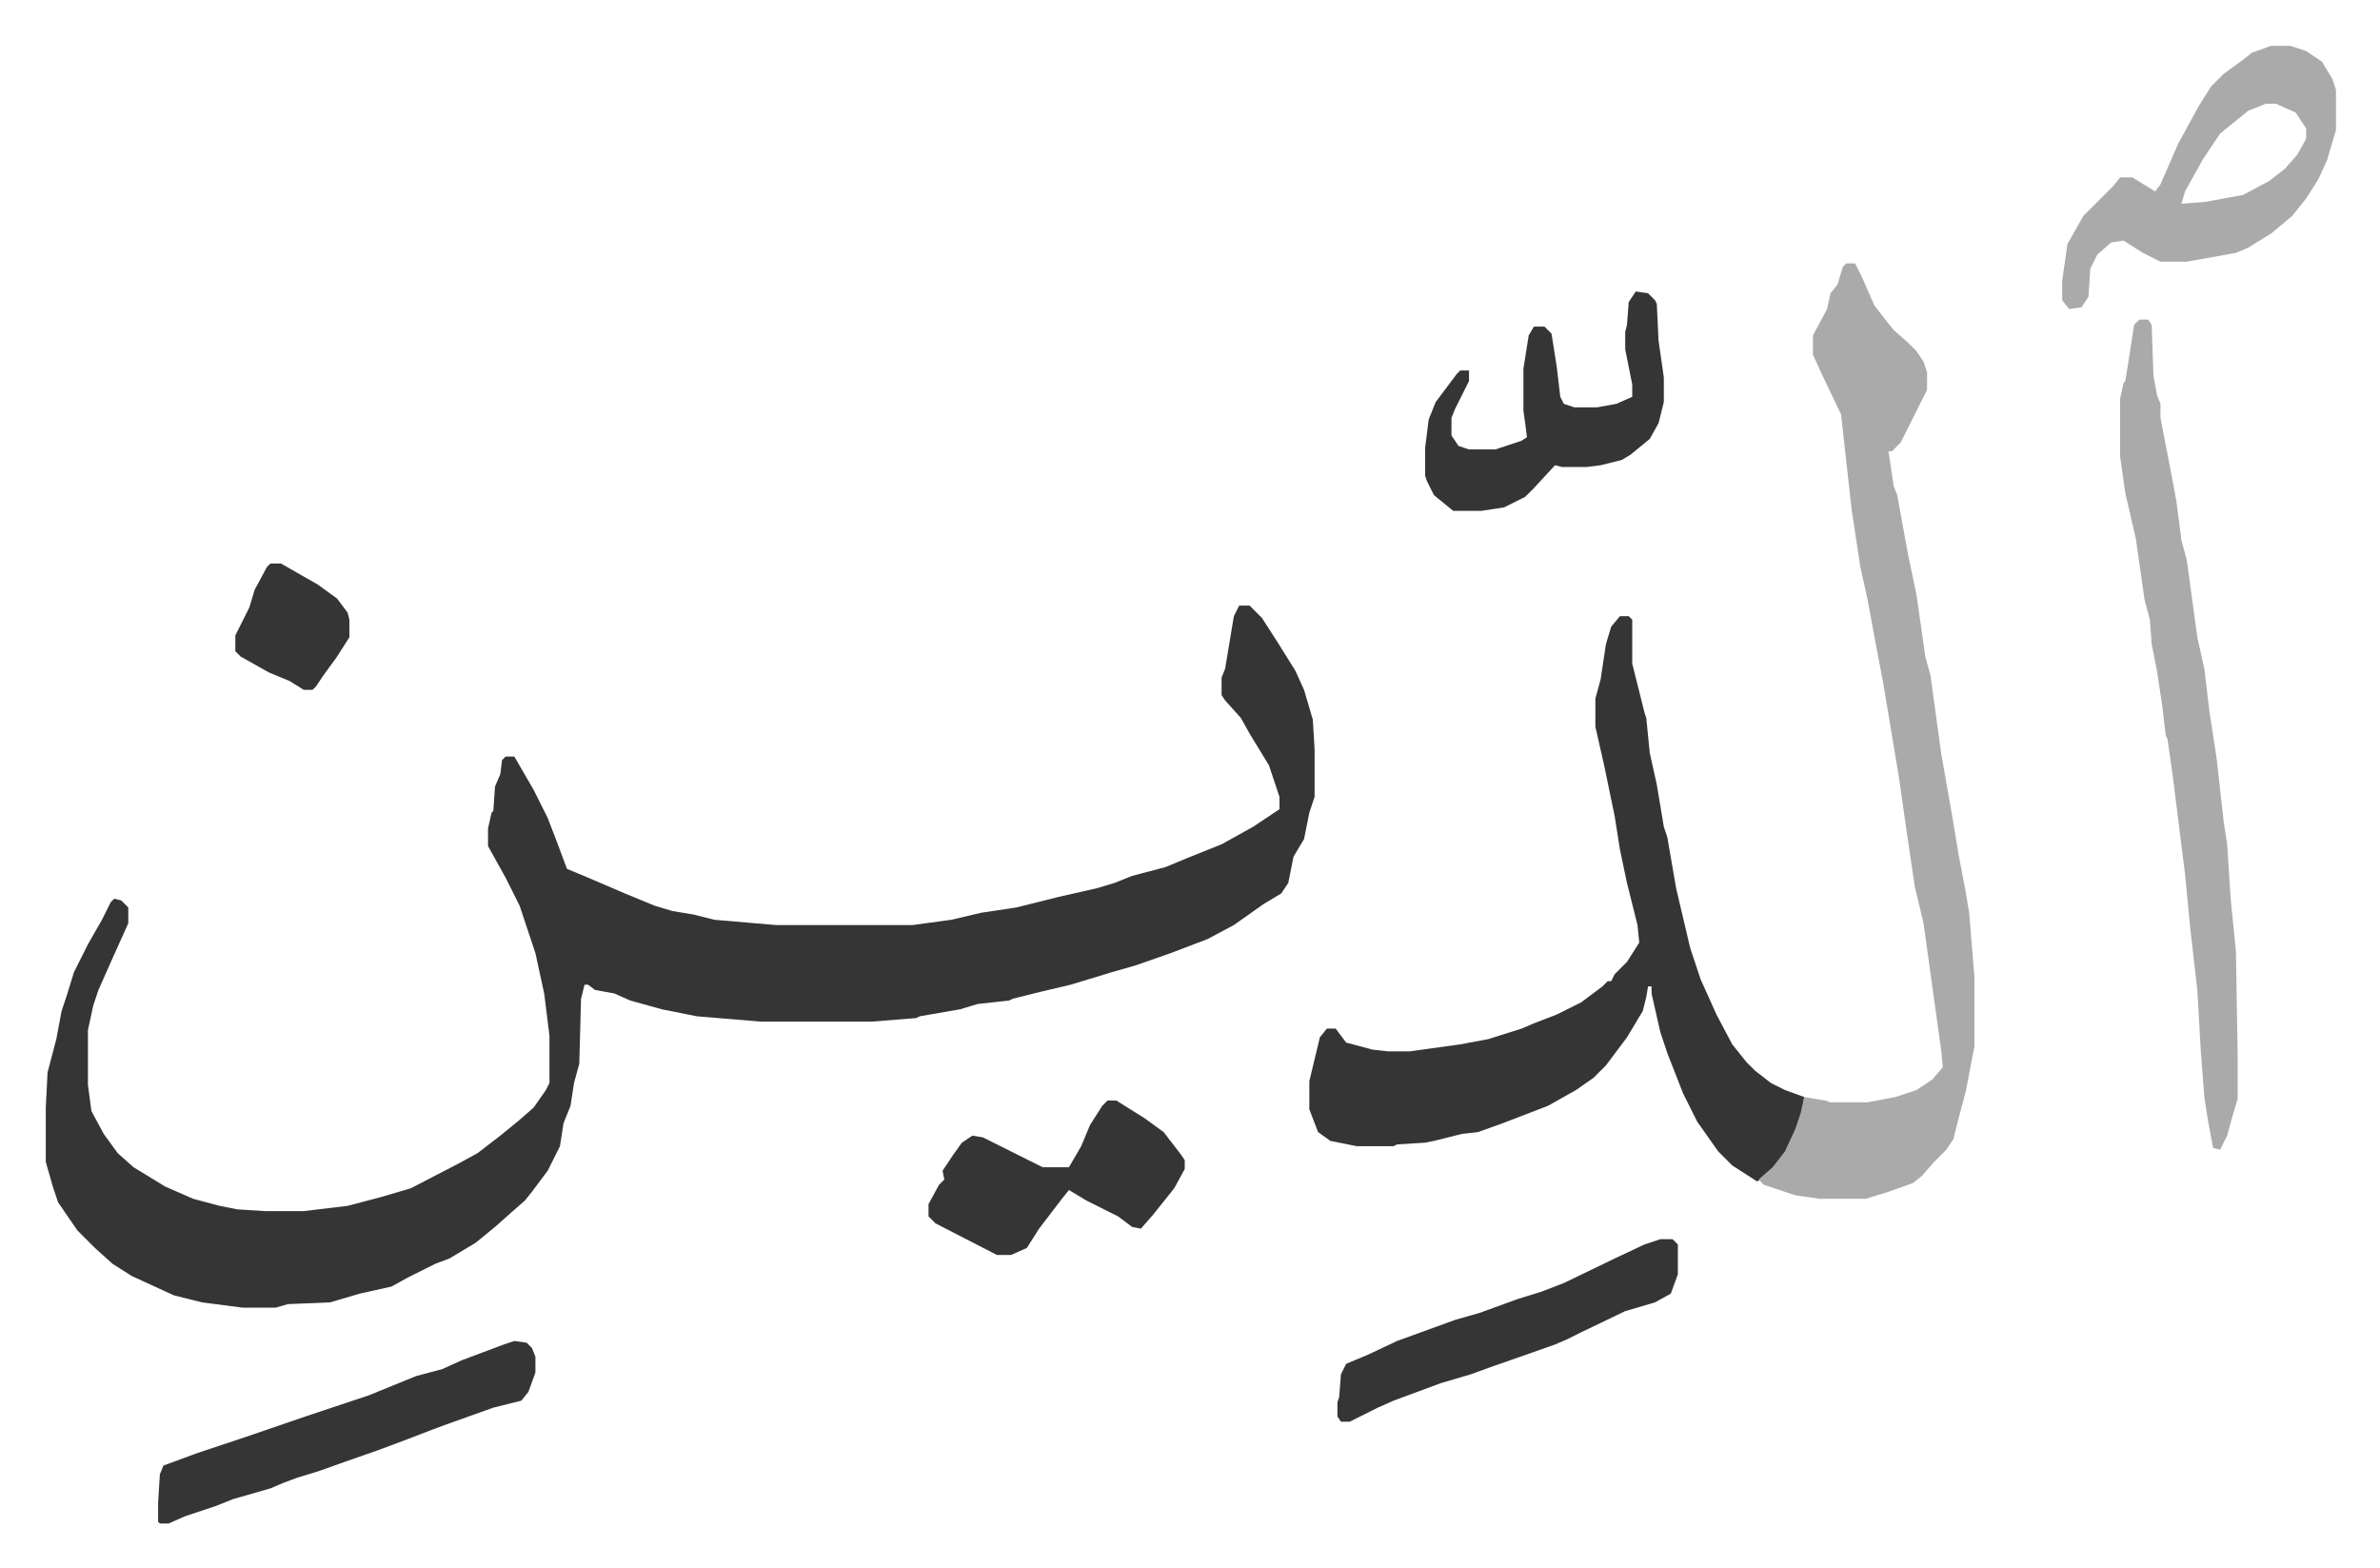 <svg xmlns="http://www.w3.org/2000/svg" viewBox="-26.1 295.9 1356.2 893.2">
    <path fill="#353535" id="rule_normal" d="M680 641h6l7 7 9 14 10 16 5 11 5 17 1 17v27l-3 9-3 15-6 10-3 15-4 6-10 6-17 12-15 8-21 8-20 7-14 4-23 7-17 4-16 4-2 1-18 2-10 3-23 4-2 1-25 2h-64l-36-3-20-4-18-5-9-4-11-2-4-3h-2l-2 8-1 37-3 11-2 13-4 10-2 13-7 14-9 12-4 5-8 7-9 8-11 9-15 9-8 3-16 8-9 5-18 4-17 5-24 1-7 2h-19l-23-3-16-4-24-11-11-7-10-9-10-10-11-16-3-9-4-14v-31l1-20 5-19 3-16 3-9 4-13 8-16 8-14 5-10 2-2 4 1 4 4v9l-9 20-8 18-3 9-3 14v31l2 15 7 13 8 11 9 8 18 11 16 7 15 4 10 2 16 1h22l25-3 19-5 17-5 27-14 11-6 13-10 11-9 8-7 7-10 2-4v-27l-3-24-5-23-9-27-8-16-10-18v-10l2-9 1-1 1-14 3-7 1-8 2-2h5l11 19 8 16 5 13 6 16 12 5 21 9 17 7 10 3 12 2 12 3 35 3h78l22-3 17-4 20-3 8-2 16-4 22-5 10-3 10-4 19-5 12-5 20-8 18-10 12-8 3-2v-7l-6-18-11-18-5-9-9-10-2-3v-10l2-5 5-30zm217 6h5l2 2v25l7 28 1 3 2 20 4 18 4 24 2 6 5 29 8 34 6 18 9 20 9 17 8 10 5 5 9 7 8 4 11 4-2 13-7 16-7 10-8 8-3 1-14-9-8-8-12-17-8-16-9-23-4-12-5-22v-4h-2l-1 6-2 8-9 15-12 16-7 7-10 7-16 9-26 10-14 5-9 1-16 4-5 1-16 1-2 1h-21l-15-3-7-5-5-13v-16l6-25 4-5h5l6 8 15 4 9 1h12l29-4 16-3 19-6 7-3 13-5 14-7 12-9 3-3h2l2-4 7-7 7-11-1-10-6-24-4-19-3-19-6-29-5-22v-16l3-11 3-20 3-10z"/>
    <path fill="#aaa" id="rule_hamzat_wasl" d="M1026 446h5l4 8 7 16 7 9 4 5 8 7 5 5 4 6 2 6v10l-6 12-5 10-4 8-5 5h-2l3 20 2 5 6 33 5 24 5 35 3 11 6 44 6 34 4 24 4 21 2 12 3 37v39l-5 26-4 15-3 12-4 6-7 7-7 8-5 4-14 5-13 4h-26l-14-2-18-6-3-3 8-7 7-9 6-13 3-9 2-9 12 2 3 1h21l16-3 12-4 9-6 6-7-1-10-5-36-5-36-5-21-4-27-5-35-9-54-4-21-5-27-4-18-5-33-6-54-11-23-5-11v-11l8-15 2-9 4-5 3-10zm167 32h5l2 3 1 29 2 11 2 5v8l6 31 3 16 3 23 3 11 6 44 4 18 3 25 4 26 4 36 2 13 2 31 3 30 1 61v23l-3 10-3 11-4 8-4-1-3-16-2-13-2-26-2-35-4-35-3-31-7-56-3-21-1-2-2-17-3-20-3-15-1-14-3-11-5-35-6-26-3-21v-33l2-9 1-1 5-32zm75-156h11l9 3 9 6 6 10 2 6v23l-5 17-5 11-7 11-8 10-12 10-13 8-7 3-28 5h-15l-10-5-11-7-7 1-8 7-4 8-1 16-4 6-7 1-4-5v-11l3-21 9-16 17-17 4-5h7l13 8 3-4 10-23 12-22 7-11 7-7 11-8 5-4zm-3 33-10 4-16 13-10 15-10 18-2 7 13-1 22-4 15-8 9-7 7-8 5-9v-6l-6-9-9-4-2-1z"/>
    <path fill="#353535" id="rule_normal" d="m267 1060 7 1 3 3 2 5v9l-4 11-4 5-16 4-28 10-8 3-13 5-16 6-20 7-14 5-13 4-8 3-7 3-21 6-10 4-18 6-9 4h-5l-1-1v-11l1-16 2-5 19-7 27-9 35-12 36-12 27-11 15-4 11-5 24-9zm639-598 7 1 4 4 1 2 1 21 3 21v14l-3 12-5 9-11 9-5 3-12 3-8 1h-14l-4-1-12 13-5 5-12 6-13 2h-16l-11-9-4-8-1-3v-16l2-16 4-10 12-16 2-2h5v6l-8 16-2 5v10l4 6 6 2h15l15-5 3-2-1-8-1-7v-24l3-19 3-5h6l4 4 3 19 2 17 2 4 6 2h13l11-2 9-4v-7l-4-20v-10l1-4 1-13zM605 923h5l16 10 11 8 10 13 2 3v5l-6 11-12 15-7 8-5-1-8-6-8-4-10-5-10-6-4 5-13 17-7 11-9 4h-8l-35-18-4-4v-7l6-11 3-3-1-5 6-9 5-7 6-4 6 1 16 8 18 9h15l7-12 5-12 7-11zm315 79h7l3 3v17l-4 11-9 5-17 5-25 12-8 4-7 3-17 6-20 7-11 4-17 5-27 10-9 4-16 8h-5l-2-3v-8l1-3 1-13 3-6 12-5 17-8 33-12 14-4 22-8 13-4 13-5 29-14 17-8zM128 617h6l21 12 11 8 6 8 1 4v10l-7 11-8 11-4 6-2 2h-5l-8-5-12-5-16-9-3-3v-9l8-16 3-10 7-13z"/>
</svg>
